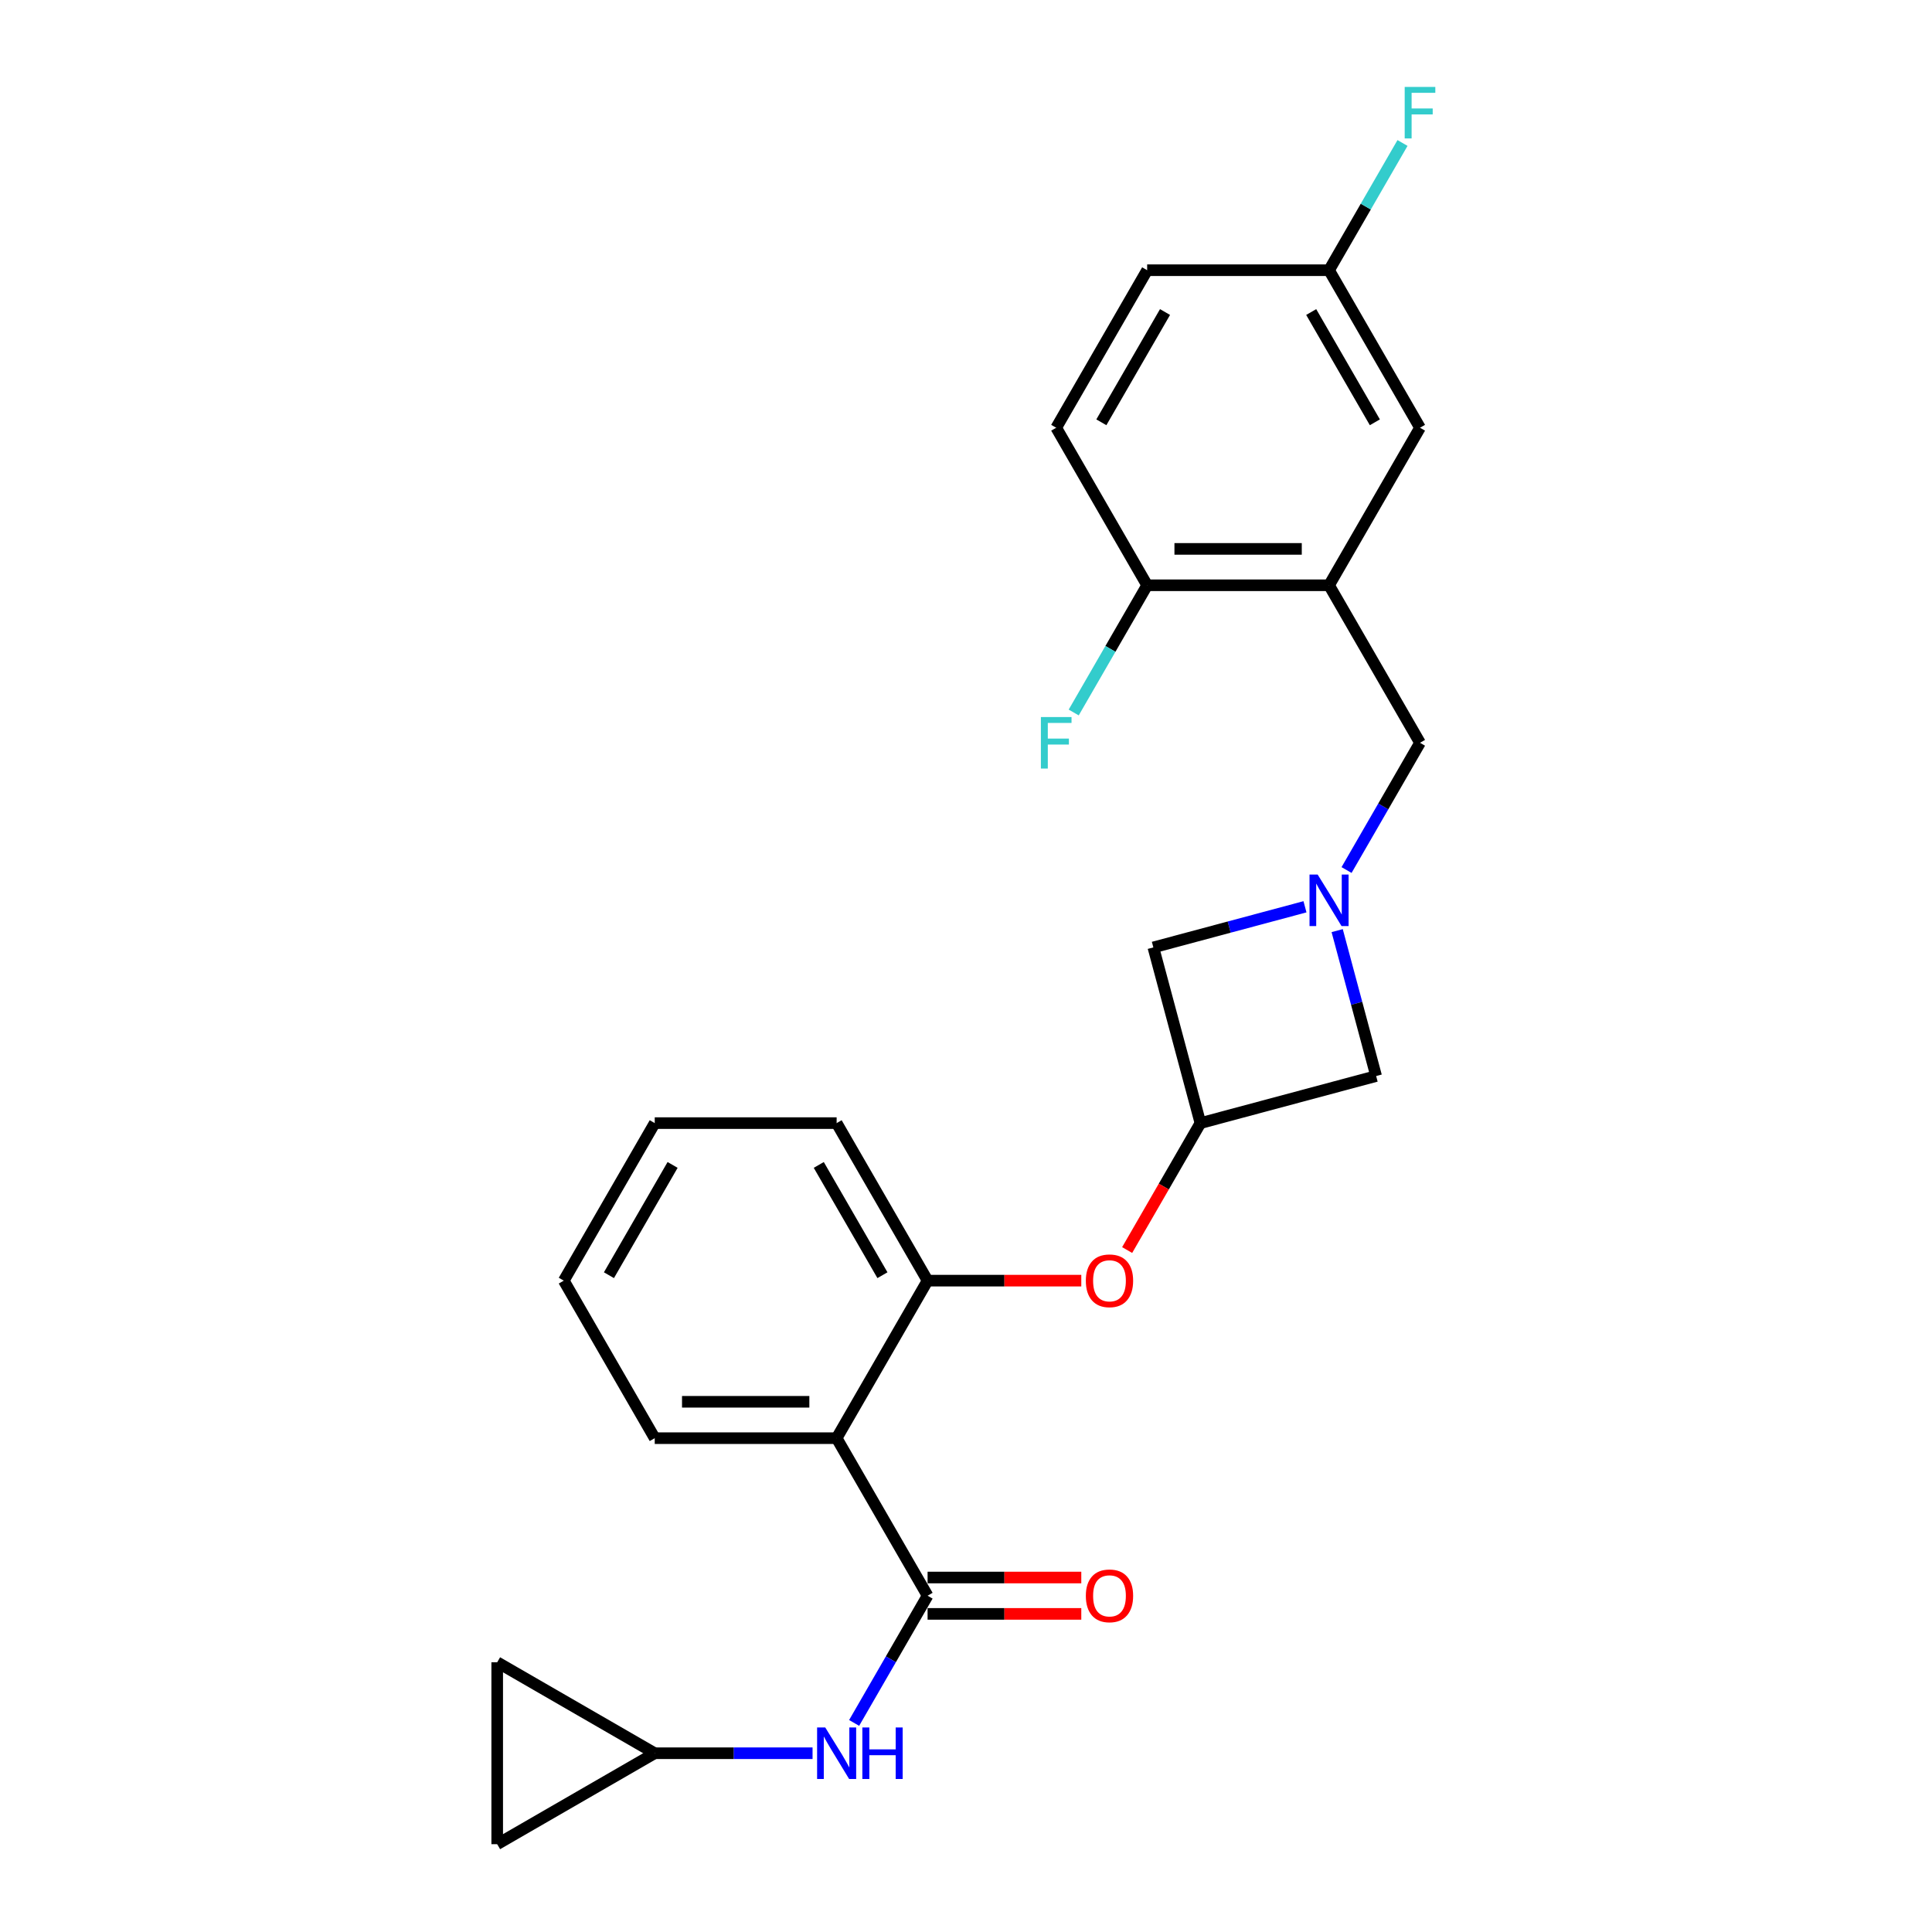 <?xml version='1.0' encoding='iso-8859-1'?>
<svg version='1.1' baseProfile='full'
              xmlns='http://www.w3.org/2000/svg'
                      xmlns:rdkit='http://www.rdkit.org/xml'
                      xmlns:xlink='http://www.w3.org/1999/xlink'
                  xml:space='preserve'
width='1000px' height='1000px' viewBox='0 0 1000 1000'>
<!-- END OF HEADER -->
<rect style='opacity:1.0;fill:#FFFFFF;stroke:none' width='1000' height='1000' x='0' y='0'> </rect>
<path class='bond-0' d='M 480.117,825.933 L 433.041,744.396' style='fill:none;fill-rule:evenodd;stroke:#000000;stroke-width:6px;stroke-linecap:butt;stroke-linejoin:miter;stroke-opacity:1' />
<path class='bond-4' d='M 480.117,825.933 L 461.107,858.859' style='fill:none;fill-rule:evenodd;stroke:#000000;stroke-width:6px;stroke-linecap:butt;stroke-linejoin:miter;stroke-opacity:1' />
<path class='bond-4' d='M 461.107,858.859 L 442.097,891.784' style='fill:none;fill-rule:evenodd;stroke:#0000FF;stroke-width:6px;stroke-linecap:butt;stroke-linejoin:miter;stroke-opacity:1' />
<path class='bond-15' d='M 480.117,835.348 L 519.896,835.348' style='fill:none;fill-rule:evenodd;stroke:#000000;stroke-width:6px;stroke-linecap:butt;stroke-linejoin:miter;stroke-opacity:1' />
<path class='bond-15' d='M 519.896,835.348 L 559.674,835.348' style='fill:none;fill-rule:evenodd;stroke:#FF0000;stroke-width:6px;stroke-linecap:butt;stroke-linejoin:miter;stroke-opacity:1' />
<path class='bond-15' d='M 480.117,816.518 L 519.896,816.518' style='fill:none;fill-rule:evenodd;stroke:#000000;stroke-width:6px;stroke-linecap:butt;stroke-linejoin:miter;stroke-opacity:1' />
<path class='bond-15' d='M 519.896,816.518 L 559.674,816.518' style='fill:none;fill-rule:evenodd;stroke:#FF0000;stroke-width:6px;stroke-linecap:butt;stroke-linejoin:miter;stroke-opacity:1' />
<path class='bond-3' d='M 433.041,744.396 L 480.117,662.859' style='fill:none;fill-rule:evenodd;stroke:#000000;stroke-width:6px;stroke-linecap:butt;stroke-linejoin:miter;stroke-opacity:1' />
<path class='bond-21' d='M 433.041,744.396 L 338.89,744.396' style='fill:none;fill-rule:evenodd;stroke:#000000;stroke-width:6px;stroke-linecap:butt;stroke-linejoin:miter;stroke-opacity:1' />
<path class='bond-21' d='M 418.919,725.565 L 353.013,725.565' style='fill:none;fill-rule:evenodd;stroke:#000000;stroke-width:6px;stroke-linecap:butt;stroke-linejoin:miter;stroke-opacity:1' />
<path class='bond-1' d='M 675.453,469.351 L 636.214,479.865' style='fill:none;fill-rule:evenodd;stroke:#0000FF;stroke-width:6px;stroke-linecap:butt;stroke-linejoin:miter;stroke-opacity:1' />
<path class='bond-1' d='M 636.214,479.865 L 596.975,490.379' style='fill:none;fill-rule:evenodd;stroke:#000000;stroke-width:6px;stroke-linecap:butt;stroke-linejoin:miter;stroke-opacity:1' />
<path class='bond-6' d='M 696.974,450.325 L 715.984,417.399' style='fill:none;fill-rule:evenodd;stroke:#0000FF;stroke-width:6px;stroke-linecap:butt;stroke-linejoin:miter;stroke-opacity:1' />
<path class='bond-6' d='M 715.984,417.399 L 734.994,384.473' style='fill:none;fill-rule:evenodd;stroke:#000000;stroke-width:6px;stroke-linecap:butt;stroke-linejoin:miter;stroke-opacity:1' />
<path class='bond-27' d='M 692.121,481.696 L 702.204,519.325' style='fill:none;fill-rule:evenodd;stroke:#0000FF;stroke-width:6px;stroke-linecap:butt;stroke-linejoin:miter;stroke-opacity:1' />
<path class='bond-27' d='M 702.204,519.325 L 712.286,556.953' style='fill:none;fill-rule:evenodd;stroke:#000000;stroke-width:6px;stroke-linecap:butt;stroke-linejoin:miter;stroke-opacity:1' />
<path class='bond-2' d='M 687.918,302.936 L 734.994,384.473' style='fill:none;fill-rule:evenodd;stroke:#000000;stroke-width:6px;stroke-linecap:butt;stroke-linejoin:miter;stroke-opacity:1' />
<path class='bond-9' d='M 687.918,302.936 L 593.767,302.936' style='fill:none;fill-rule:evenodd;stroke:#000000;stroke-width:6px;stroke-linecap:butt;stroke-linejoin:miter;stroke-opacity:1' />
<path class='bond-9' d='M 673.796,284.106 L 607.89,284.106' style='fill:none;fill-rule:evenodd;stroke:#000000;stroke-width:6px;stroke-linecap:butt;stroke-linejoin:miter;stroke-opacity:1' />
<path class='bond-14' d='M 687.918,302.936 L 734.994,221.399' style='fill:none;fill-rule:evenodd;stroke:#000000;stroke-width:6px;stroke-linecap:butt;stroke-linejoin:miter;stroke-opacity:1' />
<path class='bond-7' d='M 480.117,662.859 L 519.896,662.859' style='fill:none;fill-rule:evenodd;stroke:#000000;stroke-width:6px;stroke-linecap:butt;stroke-linejoin:miter;stroke-opacity:1' />
<path class='bond-7' d='M 519.896,662.859 L 559.674,662.859' style='fill:none;fill-rule:evenodd;stroke:#FF0000;stroke-width:6px;stroke-linecap:butt;stroke-linejoin:miter;stroke-opacity:1' />
<path class='bond-22' d='M 480.117,662.859 L 433.041,581.321' style='fill:none;fill-rule:evenodd;stroke:#000000;stroke-width:6px;stroke-linecap:butt;stroke-linejoin:miter;stroke-opacity:1' />
<path class='bond-22' d='M 456.748,660.043 L 423.795,602.967' style='fill:none;fill-rule:evenodd;stroke:#000000;stroke-width:6px;stroke-linecap:butt;stroke-linejoin:miter;stroke-opacity:1' />
<path class='bond-8' d='M 420.576,907.47 L 379.733,907.47' style='fill:none;fill-rule:evenodd;stroke:#0000FF;stroke-width:6px;stroke-linecap:butt;stroke-linejoin:miter;stroke-opacity:1' />
<path class='bond-8' d='M 379.733,907.47 L 338.89,907.47' style='fill:none;fill-rule:evenodd;stroke:#000000;stroke-width:6px;stroke-linecap:butt;stroke-linejoin:miter;stroke-opacity:1' />
<path class='bond-5' d='M 621.343,581.321 L 602.377,614.172' style='fill:none;fill-rule:evenodd;stroke:#000000;stroke-width:6px;stroke-linecap:butt;stroke-linejoin:miter;stroke-opacity:1' />
<path class='bond-5' d='M 602.377,614.172 L 583.411,647.022' style='fill:none;fill-rule:evenodd;stroke:#FF0000;stroke-width:6px;stroke-linecap:butt;stroke-linejoin:miter;stroke-opacity:1' />
<path class='bond-12' d='M 621.343,581.321 L 712.286,556.953' style='fill:none;fill-rule:evenodd;stroke:#000000;stroke-width:6px;stroke-linecap:butt;stroke-linejoin:miter;stroke-opacity:1' />
<path class='bond-13' d='M 621.343,581.321 L 596.975,490.379' style='fill:none;fill-rule:evenodd;stroke:#000000;stroke-width:6px;stroke-linecap:butt;stroke-linejoin:miter;stroke-opacity:1' />
<path class='bond-10' d='M 338.89,907.47 L 257.353,954.545' style='fill:none;fill-rule:evenodd;stroke:#000000;stroke-width:6px;stroke-linecap:butt;stroke-linejoin:miter;stroke-opacity:1' />
<path class='bond-11' d='M 338.89,907.47 L 257.353,860.394' style='fill:none;fill-rule:evenodd;stroke:#000000;stroke-width:6px;stroke-linecap:butt;stroke-linejoin:miter;stroke-opacity:1' />
<path class='bond-16' d='M 593.767,302.936 L 546.692,221.399' style='fill:none;fill-rule:evenodd;stroke:#000000;stroke-width:6px;stroke-linecap:butt;stroke-linejoin:miter;stroke-opacity:1' />
<path class='bond-18' d='M 593.767,302.936 L 574.757,335.862' style='fill:none;fill-rule:evenodd;stroke:#000000;stroke-width:6px;stroke-linecap:butt;stroke-linejoin:miter;stroke-opacity:1' />
<path class='bond-18' d='M 574.757,335.862 L 555.748,368.788' style='fill:none;fill-rule:evenodd;stroke:#33CCCC;stroke-width:6px;stroke-linecap:butt;stroke-linejoin:miter;stroke-opacity:1' />
<path class='bond-25' d='M 257.353,954.545 L 257.353,860.394' style='fill:none;fill-rule:evenodd;stroke:#000000;stroke-width:6px;stroke-linecap:butt;stroke-linejoin:miter;stroke-opacity:1' />
<path class='bond-17' d='M 734.994,221.399 L 687.918,139.862' style='fill:none;fill-rule:evenodd;stroke:#000000;stroke-width:6px;stroke-linecap:butt;stroke-linejoin:miter;stroke-opacity:1' />
<path class='bond-17' d='M 711.625,218.584 L 678.672,161.508' style='fill:none;fill-rule:evenodd;stroke:#000000;stroke-width:6px;stroke-linecap:butt;stroke-linejoin:miter;stroke-opacity:1' />
<path class='bond-28' d='M 546.692,221.399 L 593.767,139.862' style='fill:none;fill-rule:evenodd;stroke:#000000;stroke-width:6px;stroke-linecap:butt;stroke-linejoin:miter;stroke-opacity:1' />
<path class='bond-28' d='M 570.06,218.584 L 603.013,161.508' style='fill:none;fill-rule:evenodd;stroke:#000000;stroke-width:6px;stroke-linecap:butt;stroke-linejoin:miter;stroke-opacity:1' />
<path class='bond-19' d='M 687.918,139.862 L 593.767,139.862' style='fill:none;fill-rule:evenodd;stroke:#000000;stroke-width:6px;stroke-linecap:butt;stroke-linejoin:miter;stroke-opacity:1' />
<path class='bond-20' d='M 687.918,139.862 L 706.928,106.936' style='fill:none;fill-rule:evenodd;stroke:#000000;stroke-width:6px;stroke-linecap:butt;stroke-linejoin:miter;stroke-opacity:1' />
<path class='bond-20' d='M 706.928,106.936 L 725.938,74.01' style='fill:none;fill-rule:evenodd;stroke:#33CCCC;stroke-width:6px;stroke-linecap:butt;stroke-linejoin:miter;stroke-opacity:1' />
<path class='bond-23' d='M 338.89,744.396 L 291.815,662.859' style='fill:none;fill-rule:evenodd;stroke:#000000;stroke-width:6px;stroke-linecap:butt;stroke-linejoin:miter;stroke-opacity:1' />
<path class='bond-26' d='M 433.041,581.321 L 338.89,581.321' style='fill:none;fill-rule:evenodd;stroke:#000000;stroke-width:6px;stroke-linecap:butt;stroke-linejoin:miter;stroke-opacity:1' />
<path class='bond-24' d='M 291.815,662.859 L 338.89,581.321' style='fill:none;fill-rule:evenodd;stroke:#000000;stroke-width:6px;stroke-linecap:butt;stroke-linejoin:miter;stroke-opacity:1' />
<path class='bond-24' d='M 315.184,660.043 L 348.137,602.967' style='fill:none;fill-rule:evenodd;stroke:#000000;stroke-width:6px;stroke-linecap:butt;stroke-linejoin:miter;stroke-opacity:1' />
<path  class='atom-2' d='M 682.024 452.679
L 690.762 466.801
Q 691.628 468.195, 693.021 470.718
Q 694.415 473.241, 694.49 473.392
L 694.49 452.679
L 698.03 452.679
L 698.03 479.342
L 694.377 479.342
L 685 463.901
Q 683.907 462.094, 682.74 460.022
Q 681.61 457.951, 681.271 457.311
L 681.271 479.342
L 677.806 479.342
L 677.806 452.679
L 682.024 452.679
' fill='#0000FF'/>
<path  class='atom-5' d='M 427.148 894.138
L 435.885 908.261
Q 436.751 909.654, 438.144 912.178
Q 439.538 914.701, 439.613 914.851
L 439.613 894.138
L 443.153 894.138
L 443.153 920.802
L 439.5 920.802
L 430.123 905.361
Q 429.031 903.553, 427.863 901.482
Q 426.733 899.411, 426.394 898.77
L 426.394 920.802
L 422.93 920.802
L 422.93 894.138
L 427.148 894.138
' fill='#0000FF'/>
<path  class='atom-5' d='M 446.354 894.138
L 449.97 894.138
L 449.97 905.474
L 463.603 905.474
L 463.603 894.138
L 467.218 894.138
L 467.218 920.802
L 463.603 920.802
L 463.603 908.487
L 449.97 908.487
L 449.97 920.802
L 446.354 920.802
L 446.354 894.138
' fill='#0000FF'/>
<path  class='atom-8' d='M 562.028 662.934
Q 562.028 656.532, 565.192 652.954
Q 568.355 649.376, 574.268 649.376
Q 580.181 649.376, 583.344 652.954
Q 586.508 656.532, 586.508 662.934
Q 586.508 669.411, 583.306 673.102
Q 580.105 676.755, 574.268 676.755
Q 568.393 676.755, 565.192 673.102
Q 562.028 669.449, 562.028 662.934
M 574.268 673.742
Q 578.335 673.742, 580.52 671.031
Q 582.741 668.282, 582.741 662.934
Q 582.741 657.699, 580.52 655.063
Q 578.335 652.389, 574.268 652.389
Q 570.201 652.389, 567.979 655.025
Q 565.794 657.661, 565.794 662.934
Q 565.794 668.319, 567.979 671.031
Q 570.201 673.742, 574.268 673.742
' fill='#FF0000'/>
<path  class='atom-16' d='M 562.028 826.008
Q 562.028 819.606, 565.192 816.028
Q 568.355 812.45, 574.268 812.45
Q 580.181 812.45, 583.344 816.028
Q 586.508 819.606, 586.508 826.008
Q 586.508 832.486, 583.306 836.176
Q 580.105 839.83, 574.268 839.83
Q 568.393 839.83, 565.192 836.176
Q 562.028 832.523, 562.028 826.008
M 574.268 836.817
Q 578.335 836.817, 580.52 834.105
Q 582.741 831.356, 582.741 826.008
Q 582.741 820.773, 580.52 818.137
Q 578.335 815.463, 574.268 815.463
Q 570.201 815.463, 567.979 818.099
Q 565.794 820.736, 565.794 826.008
Q 565.794 831.394, 567.979 834.105
Q 570.201 836.817, 574.268 836.817
' fill='#FF0000'/>
<path  class='atom-19' d='M 538.764 371.142
L 554.619 371.142
L 554.619 374.192
L 542.342 374.192
L 542.342 382.289
L 553.263 382.289
L 553.263 385.377
L 542.342 385.377
L 542.342 397.805
L 538.764 397.805
L 538.764 371.142
' fill='#33CCCC'/>
<path  class='atom-21' d='M 727.066 44.993
L 742.921 44.993
L 742.921 48.043
L 730.644 48.043
L 730.644 56.14
L 741.565 56.14
L 741.565 59.229
L 730.644 59.229
L 730.644 71.656
L 727.066 71.656
L 727.066 44.993
' fill='#33CCCC'/>
</svg>
